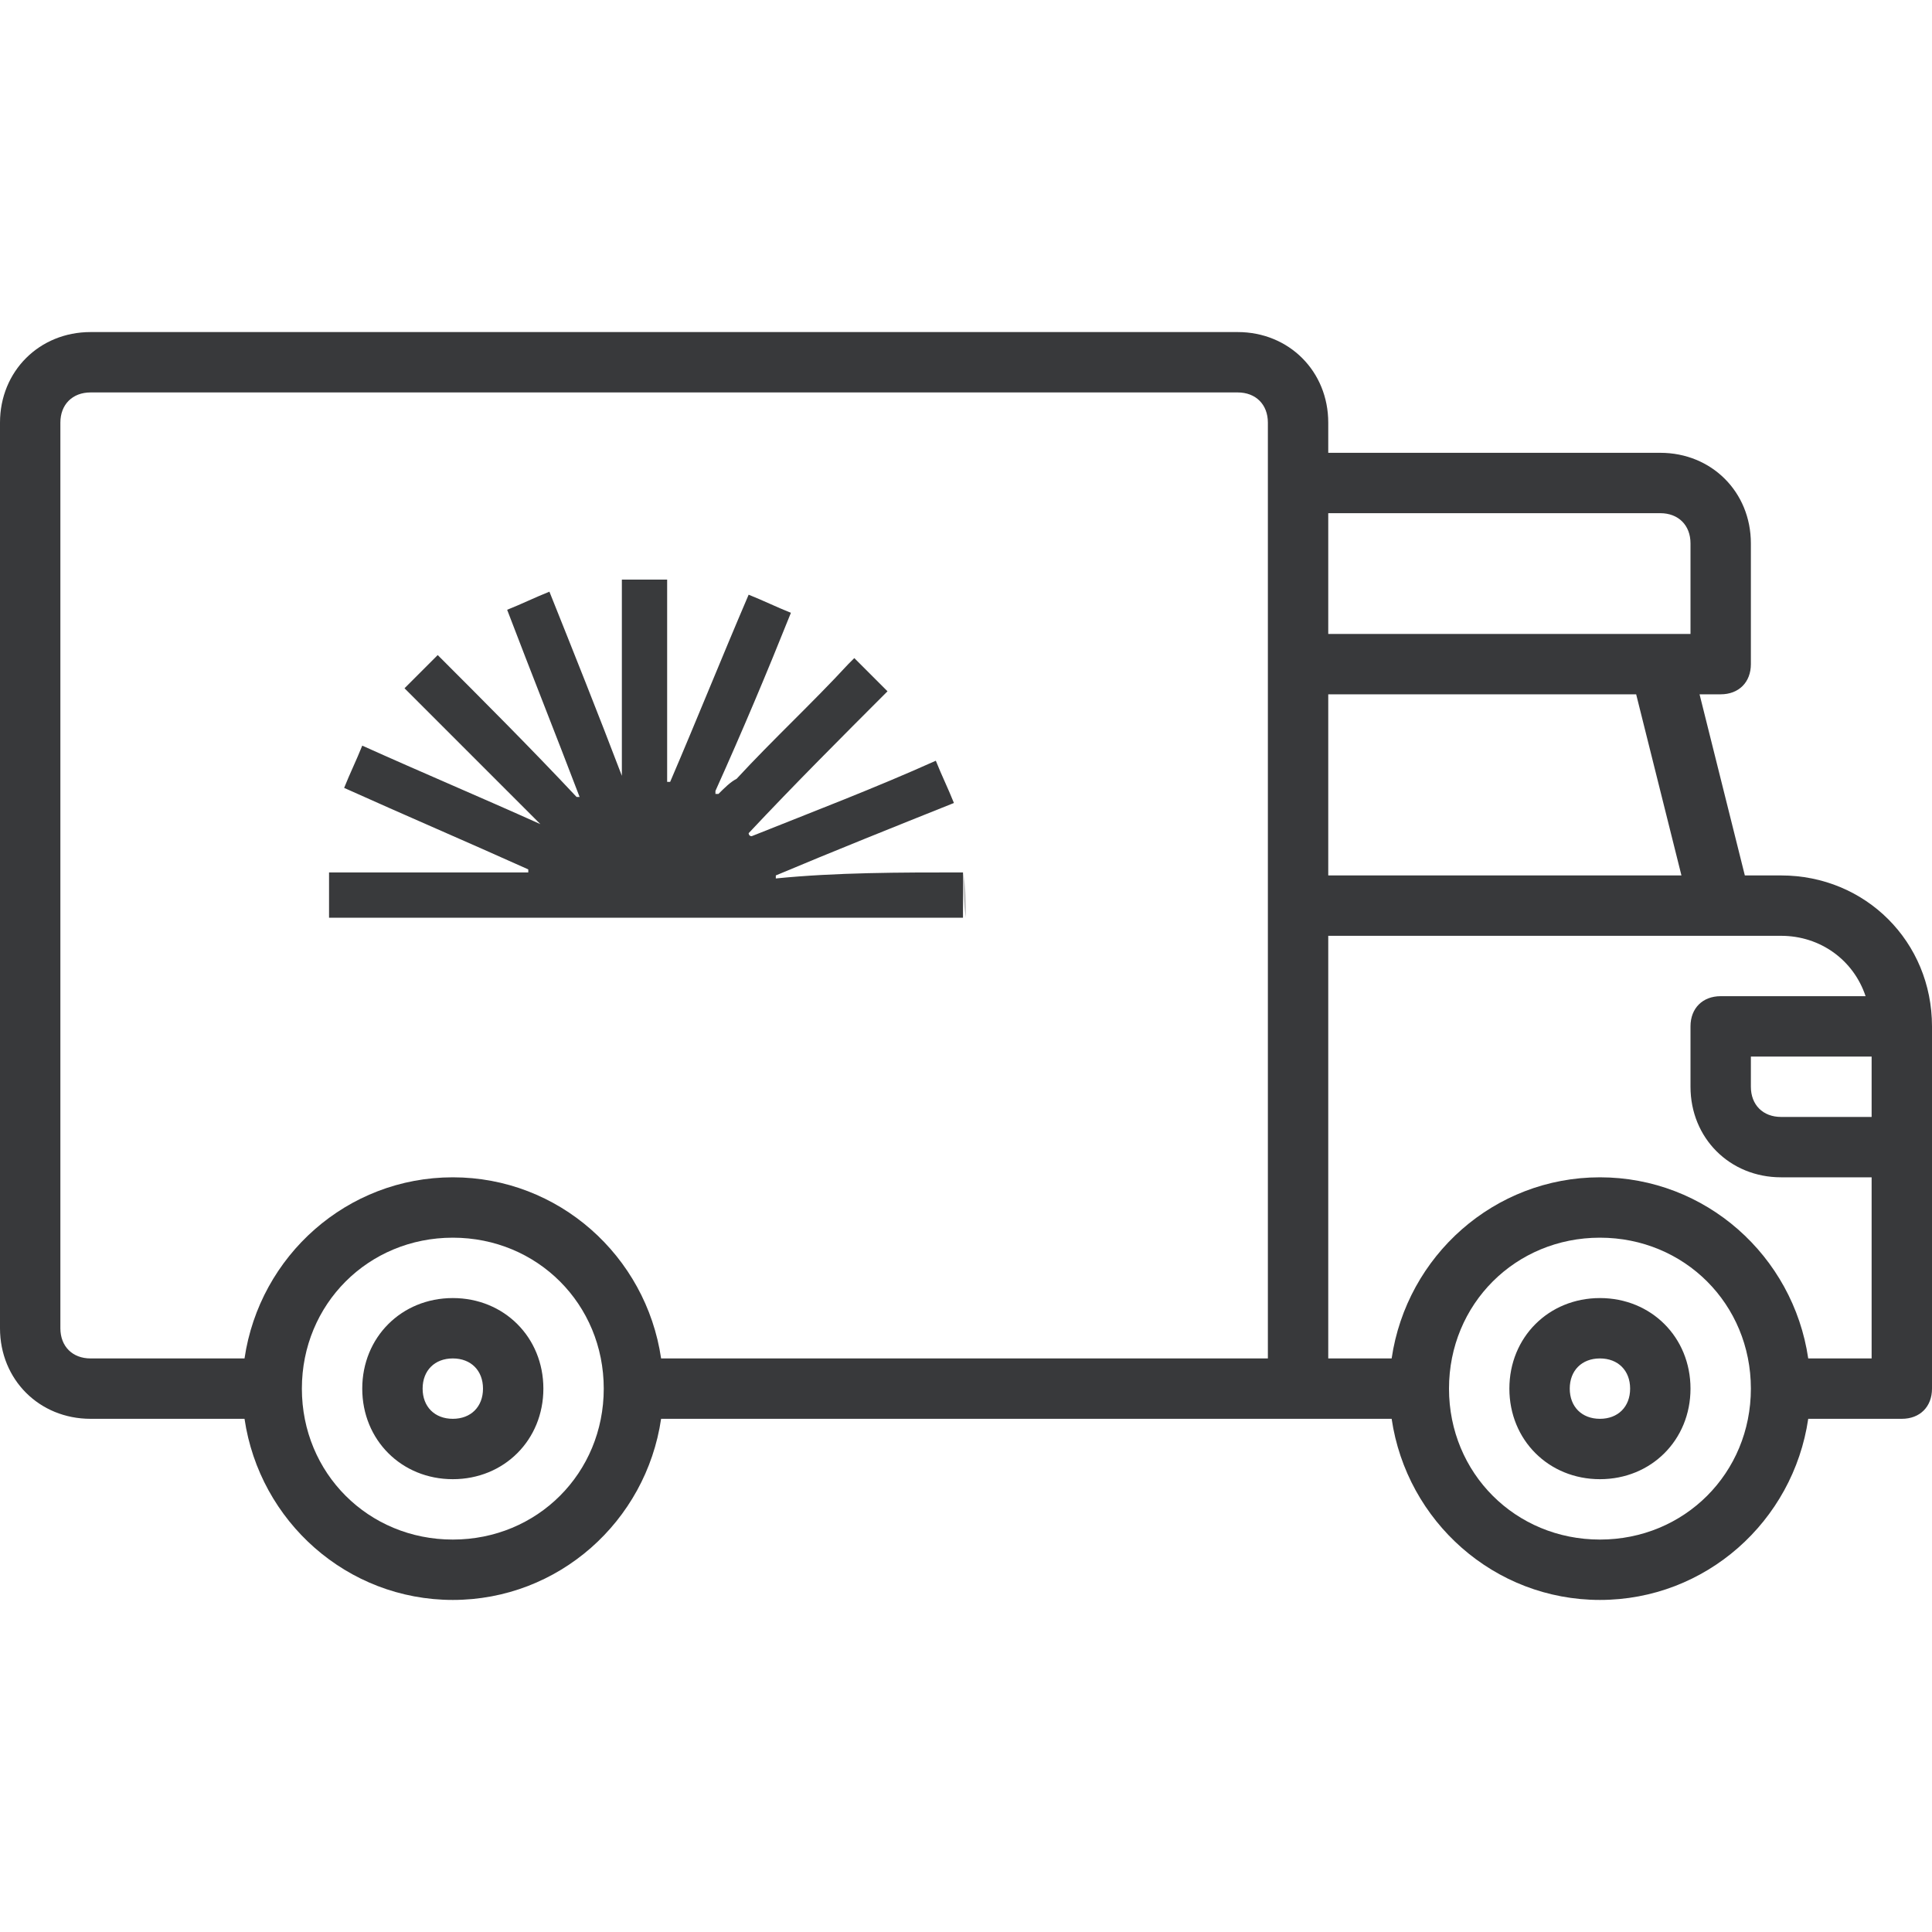 <svg xml:space="preserve" style="enable-background:new 0 0 64 64;" viewBox="0 0 64 64" height="64px" width="64px" y="0px" x="0px" xmlns:xlink="http://www.w3.org/1999/xlink" xmlns="http://www.w3.org/2000/svg" id="a" version="1.1">
<style type="text/css">
	.st0{fill:#38393B;}
	.st1{fill:#C5C5C6;}
	.st2{fill:#393A3C;}
</style>
<path d="M15,43c-1.7,0-3,1.3-3,3s1.3,3,3,3s3-1.3,3-3S16.7,43,15,43z M15,47c-0.6,0-1-0.4-1-1s0.4-1,1-1s1,0.4,1,1
	S15.6,47,15,47z M53,43c-1.7,0-3,1.3-3,3s1.3,3,3,3s3-1.3,3-3S54.7,43,53,43z M53,47c-0.6,0-1-0.4-1-1s0.4-1,1-1s1,0.4,1,1
	S53.6,47,53,47z M59,29h-1.2l-1.5-6H57c0.6,0,1-0.4,1-1v-4c0-1.7-1.3-3-3-3H44v-1c0-1.7-1.3-3-3-3H3c-1.7,0-3,1.3-3,3v30
	c0,1.7,1.3,3,3,3h5.1c0.5,3.4,3.4,6,6.9,6s6.4-2.6,6.9-6h24.2c0.5,3.4,3.4,6,6.9,6s6.4-2.6,6.9-6H63c0.6,0,1-0.4,1-1V34
	C64,31.2,61.8,29,59,29z M62,37h-3c-0.6,0-1-0.4-1-1v-1h4V37z M55.7,29H44v-6h10.2L55.7,29z M55,17c0.6,0,1,0.4,1,1v3H44v-4H55z
	 M2,44V14c0-0.6,0.4-1,1-1h38c0.6,0,1,0.4,1,1v31H21.9c-0.5-3.4-3.4-6-6.9-6s-6.4,2.6-6.9,6H3C2.4,45,2,44.6,2,44z M15,51
	c-2.8,0-5-2.2-5-5s2.2-5,5-5s5,2.2,5,5S17.8,51,15,51z M53,51c-2.8,0-5-2.2-5-5s2.2-5,5-5s5,2.2,5,5S55.8,51,53,51z M59.9,45
	c-0.5-3.4-3.4-6-6.9-6s-6.4,2.6-6.9,6H44V31h15c1.3,0,2.4,0.8,2.8,2H57c-0.6,0-1,0.4-1,1v2c0,1.7,1.3,3,3,3h3v6H59.9z" class="st0"></path>
<g>
	<path d="M31.9,28.9C31.9,28.9,32,28.9,31.9,28.9c0.1,0.5,0.1,1,0.1,1.5c0,0,0,0,0,0C31.9,29.9,31.9,29.4,31.9,28.9z" class="st1"></path>
	<path d="M31.9,28.9c0,0.5,0,1,0,1.5c-7,0-14,0-21,0c0-0.5,0-1,0-1.5c2.2,0,4.4,0,6.6,0c0,0,0,0,0-0.1
		c-2-0.9-4.1-1.8-6.1-2.7c0.2-0.5,0.4-0.9,0.6-1.4c2,0.9,3.9,1.7,5.9,2.6c0,0,0,0,0,0c-1.5-1.5-3-3-4.5-4.5c0.4-0.4,0.8-0.8,1.1-1.1
		c1.5,1.5,3.1,3.1,4.6,4.7c0,0,0,0,0.1,0c-0.8-2.1-1.6-4.1-2.4-6.2c0.5-0.2,0.9-0.4,1.4-0.6c0.8,2,1.6,4,2.4,6.1c0,0,0,0,0,0
		c0-2.2,0-4.3,0-6.5c0.5,0,1,0,1.5,0c0,2.2,0,4.5,0,6.7c0,0,0,0,0.1,0c0.9-2.1,1.7-4.1,2.6-6.2c0.5,0.2,0.9,0.4,1.4,0.6
		c-0.8,2-1.6,3.9-2.5,5.9c0,0.1,0,0.1,0,0.1c0,0,0.1,0,0.1,0c0.2-0.2,0.4-0.4,0.6-0.5c1.2-1.3,2.5-2.5,3.7-3.8
		c0.1-0.1,0.1-0.1,0.2-0.2c0.4,0.4,0.7,0.7,1.1,1.1c-1.5,1.5-3.1,3.1-4.6,4.7c0,0,0,0.1,0.1,0.1c2-0.8,4.1-1.6,6.1-2.5
		c0.2,0.5,0.4,0.9,0.6,1.4c-2,0.8-4,1.6-5.9,2.4c0,0,0,0,0,0.1C27.7,28.9,29.8,28.9,31.9,28.9z" class="st2"></path>
</g>
</svg>
